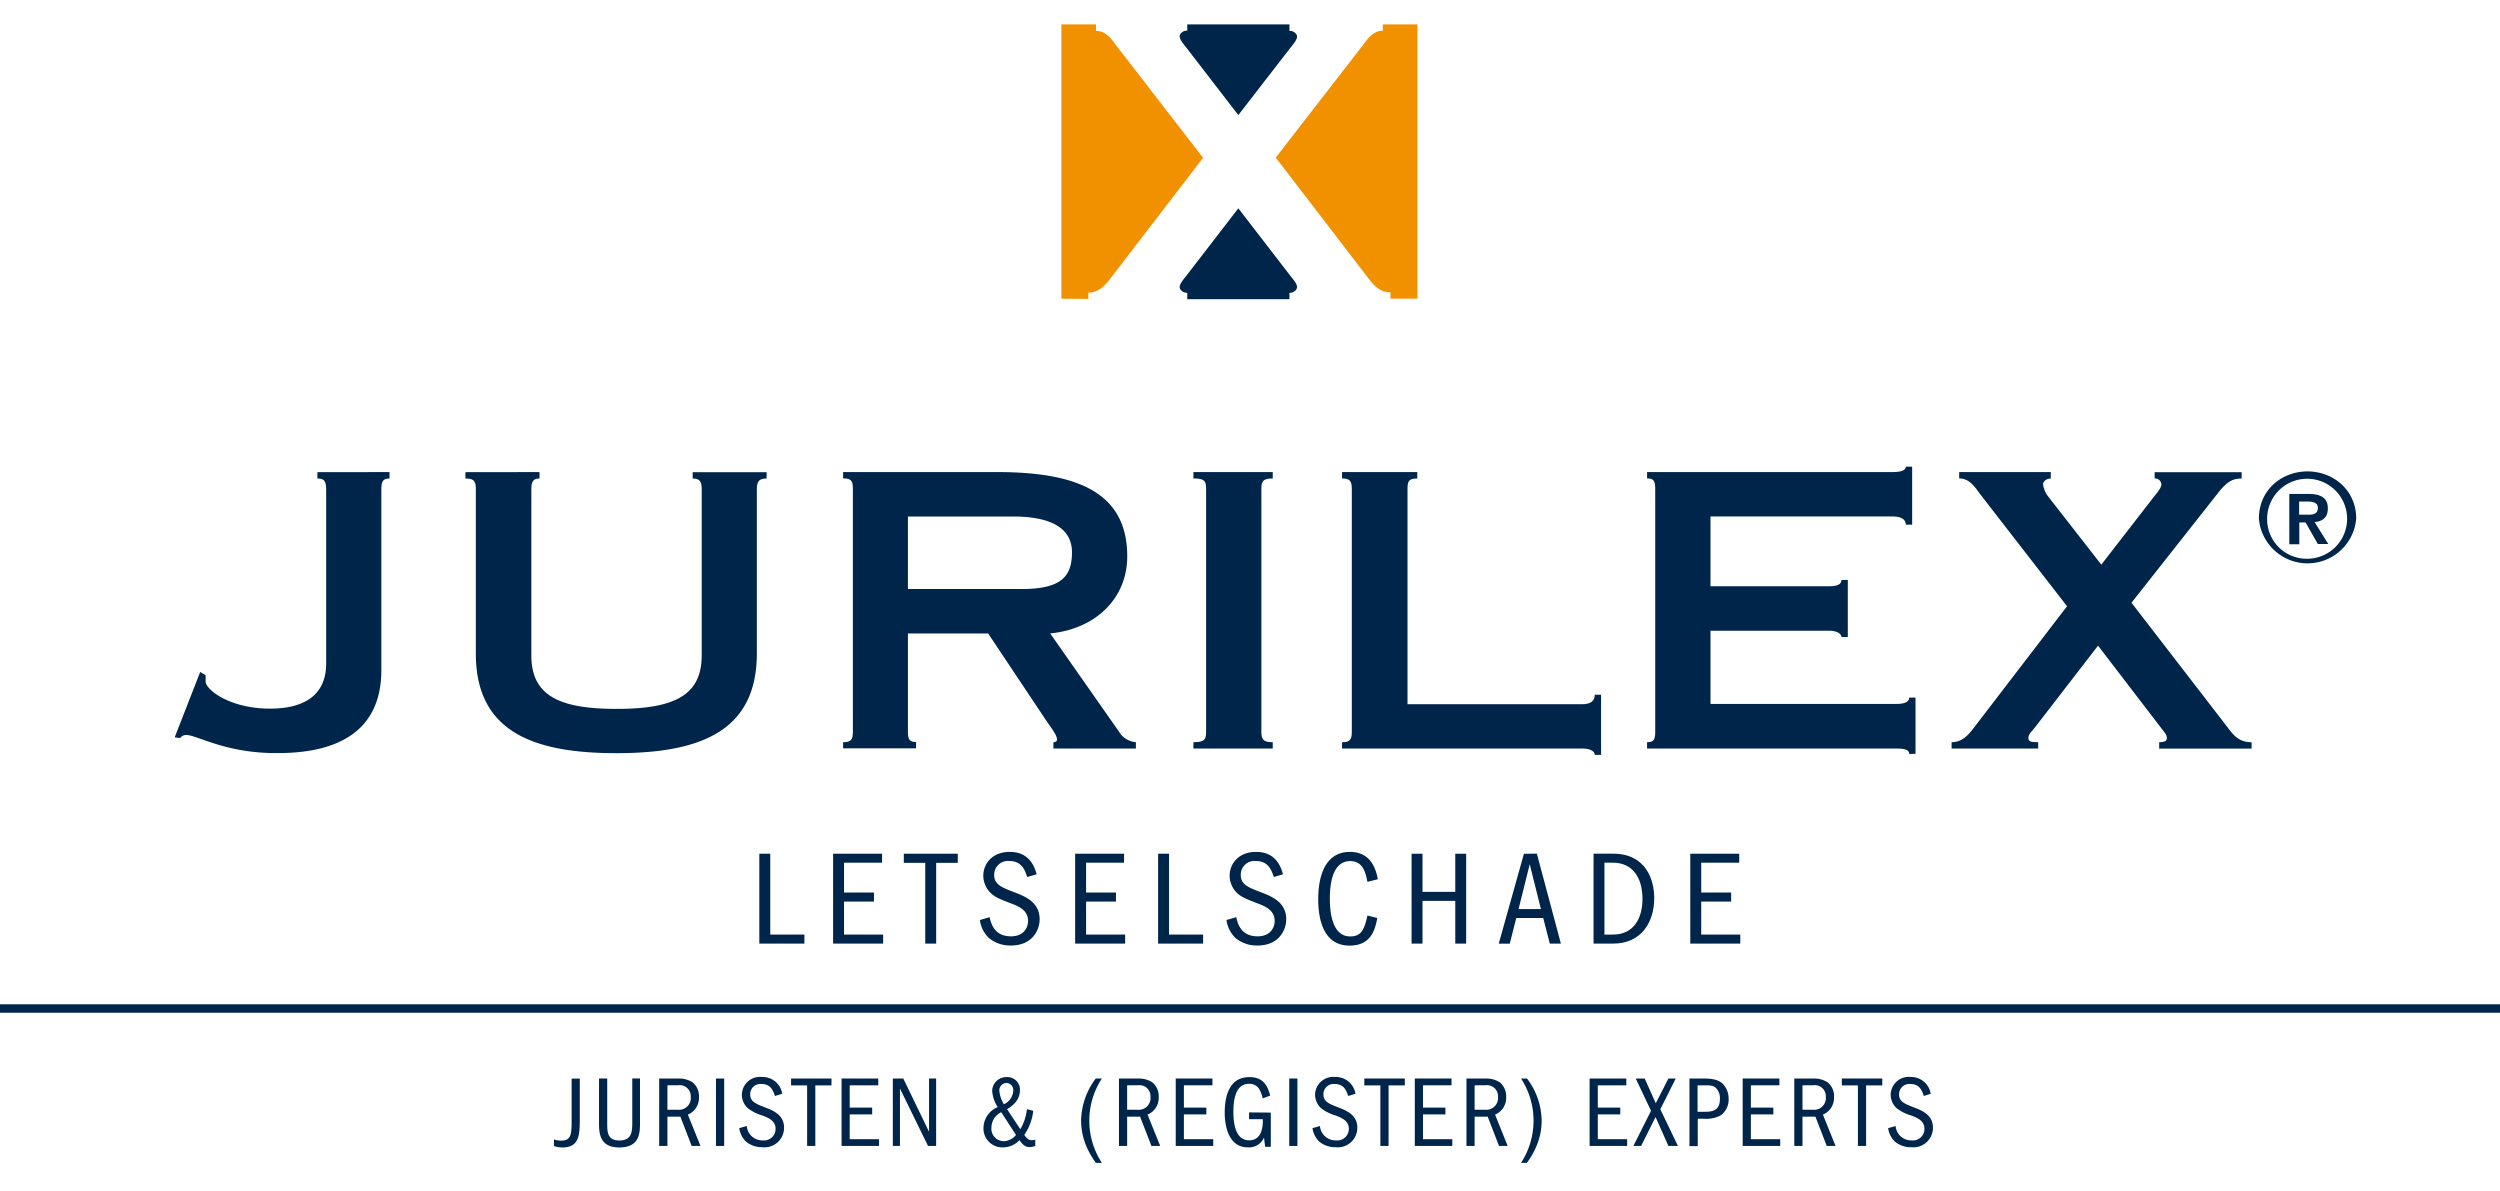 <svg xmlns="http://www.w3.org/2000/svg" id="Layer_1" data-name="Layer 1" viewBox="0 0 512 244"><defs></defs><defs><clipPath id="clip-path"><path fill="none" d="M-1.08 5h514.02v233.15H-1.08z"></path></clipPath><style>.cls-2{fill:#00254b}.cls-3{clip-path:url(#clip-path)}.cls-4{fill:#f29100}</style></defs><path d="M-1.08 205.68h514.02v1.73H-1.08z" class="cls-2"></path><g class="cls-3"><path d="M472.55 114.43a8.19 8.19 0 10-8.24-8.22 8.09 8.09 0 008.24 8.22m0-17.89c5.26 0 10 3.78 10 9.67a10 10 0 01-19.93 0c0-5.89 4.7-9.67 10-9.67" class="cls-2"></path><path d="M222.89 61.22v-1.29c2 0 3.22-1.2 4.6-3l18.9-24.61-17.78-23c-1-1.38-2.13-3-4.15-3V5h-7.09v56.17zM290.29 61.17V5h-7.09v1.29c-2 0-3.13 1.66-4.15 3.05l-17.78 22.94 18.89 24.6c1.39 1.85 2.58 3 4.61 3v1.29z" class="cls-4"></path><path d="M265.64 7.49a1.05 1.05 0 00-.33-.69 1.53 1.53 0 00-.4-.29 1.46 1.46 0 00-.51-.17 1.92 1.92 0 00-.32 0V5h-20.93v1.29a1.77 1.77 0 00-.32 0 1.52 1.52 0 00-.52.17 2 2 0 00-.4.29 1.09 1.09 0 00-.32.69c0 .46.38 1.11 1.29 2.21l10.73 13.92L264.34 9.7c.92-1.1 1.3-1.75 1.3-2.21M265.31 59.48a1.07 1.07 0 00.33-.69c0-.46-.38-1.11-1.3-2.21l-10.73-13.92-10.73 13.92c-.91 1.1-1.29 1.75-1.29 2.21a1 1 0 00.33.69 1.37 1.37 0 00.38.29 1.83 1.83 0 00.53.17 1.77 1.77 0 00.32.05v1.29h20.93V60a1.92 1.92 0 00.32-.05 1.77 1.77 0 00.52-.17 1.42 1.42 0 00.39-.29M79.77 96.68V98c-1.3 0-1.67.56-1.67 2.23v37c0 12.72-9.19 17-21.17 17a40.77 40.77 0 01-13-1.95c-3.15-1-4.73-1.76-5.84-1.76a1.58 1.58 0 00-1.21.64l-1.1-.16L41 137.62l1.11.65v1.29c0 1.68 4.93 5.57 13.19 5.57 5.94 0 11.5-2 11.5-9.28v-35.64C66.77 98.54 66.4 98 65 98v-1.3zM110.49 96.68V98c-1.3 0-1.67.65-1.67 2.23v34c0 8.26 5.75 10.95 17.45 10.95s17.44-2.69 17.44-10.95v-34c0-1.58-.37-2.23-1.85-2.23v-1.3H157V98c-1.58 0-2 .65-2 2.23v33.6c0 15.78-11.33 20.42-28.77 20.42s-28.78-4.64-28.78-20.42v-33.6c0-1.58-.27-2.23-2.13-2.23v-1.3zM185.94 120.63h23.3c8.16 0 10.3-2.6 10.3-7.52s-4.27-7.33-12.06-7.33h-21.54zm0 9.1v20c0 1.68.28 2.23 1.67 2.23v1.3h-14.94V152c1.67 0 2-.55 2-2.23v-49.56c0-1.67-.28-2.23-2-2.23v-1.3h31.56c16.89 0 26.63 4.46 26.63 17.27 0 8.54-6.4 14.85-15.78 15.78l14.11 20.14a4.41 4.41 0 003.44 2.13v1.3h-16.89V152c.27 0 .74-.09.74-.55 0-1-1.58-2.89-2.6-4.46l-11.51-17.26zM258.33 149.77c0 1.67.38 2.23 2.33 2.23v1.3h-16.25V152c2.32 0 2.6-.56 2.6-2.23v-49.56c0-1.67-.28-2.22-2.6-2.22v-1.31h16.25V98c-2 0-2.33.55-2.33 2.22zM274.85 152c1.67 0 2-.56 2-2.23v-49.56c0-1.67-.38-2.22-2-2.22v-1.31h15.41V98c-1.76 0-2 .55-2 2.22v44H324c1.86 0 2.6-.74 2.6-1.94h1.3v12.32h-1.3c0-.65-.74-1.3-2.6-1.3h-49.15zM391 154.41c0-.83-.83-1.11-2.69-1.11h-50.99V152c1.39 0 1.67-.55 1.67-2.23v-49.56c0-1.67-.28-2.23-1.67-2.23v-1.3h50.3c1.95 0 2.69-.46 2.69-1.11h1.3v11.88h-1.3c0-.93-.74-1.67-2.69-1.67h-37.31v14.29h24.22c1.86 0 2.6-.46 2.6-1.3h1.3v11.7h-1.3c0-.56-.74-1.3-2.6-1.3h-24.22v15h38c1.86 0 2.69-.46 2.69-1.3h1.3v11.51zM399.69 153.3V152c2 0 3.24-1.2 4.64-3.06l19-24.78-17.91-23.11c-1-1.4-2.14-3.07-4.18-3.07v-1.3H420V98c-.74 0-1.58.47-1.58 1.21a5.08 5.08 0 00.93 2.32l11 14.11 11-14.2c.93-1.11 1.3-1.77 1.3-2.23a1.28 1.28 0 00-1.38-1.21v-1.3h17.82V98c-1.77 0-3 .56-4.92 3.07l-17.64 22.37 19.68 25.52c1.39 1.86 2.41 3 4.92 3.06v1.3H442.2V152c1 0 1.57-.19 1.57-.84s-.37-1-1-1.85l-13.09-17.08L417 148.66c-.84 1.11-1.58 1.67-1.58 2.41s.28.93 2 .93v1.3zM470.86 105.41v-2.7h1.72c.93 0 2.12.17 2.12 1.27 0 1.26-.86 1.43-2 1.43zm3.17 1.51c1.52-.13 2.71-.87 2.71-2.76 0-2.24-1.45-3-4-3h-3.89v10.31h2.05V107h1.29l2.5 4.41h2.14z" class="cls-2"></path></g><path d="M157.75 174.84v16.56h6.99v1.85h-9.23v-18.41h2.24zM180.65 174.84v1.84h-7.79v6.11h6.13v1.85h-6.13v6.76h8.01v1.85h-10.25v-18.41h10.03zM196.15 174.84v1.87h-4.42v16.54h-2.24v-16.54h-4.39v-1.87h11.05z" class="cls-2"></path><g class="cls-3"><path d="M210.38 179.61c-.5-1.49-1.16-3.28-3.7-3.28a2.81 2.81 0 00-3.07 2.87c0 1.93 1.52 2.54 4.06 3.51 2.15.82 5.25 2 5.25 5.54 0 2.29-1.55 5.39-5.89 5.39a6.79 6.79 0 01-4.52-1.55 6.31 6.31 0 01-1.83-3.67l2-.58c.27 1.22.91 3.92 4.36 3.92 2.76 0 3.51-1.93 3.51-3.15 0-2.18-1.88-3-3.62-3.64-2.13-.83-3-1.16-3.95-2a5 5 0 01-1.6-3.64c0-2.24 1.63-4.86 5.44-4.86 4.14 0 5.11 3.26 5.49 4.58z" class="cls-2"></path></g><path d="M230.21 174.84v1.84h-7.78v6.11h6.12v1.85h-6.12v6.76h8v1.85h-10.24v-18.41h10.02zM239.42 174.84v16.56h6.98v1.85h-9.22v-18.41h2.24z" class="cls-2"></path><g class="cls-3"><path d="M260.88 179.61c-.5-1.49-1.16-3.28-3.7-3.28a2.81 2.81 0 00-3.07 2.87c0 1.93 1.52 2.54 4.06 3.51 2.15.82 5.25 2 5.25 5.54 0 2.29-1.55 5.39-5.88 5.39a6.82 6.82 0 01-4.53-1.55 6.31 6.31 0 01-1.83-3.67l2-.58c.28 1.22.91 3.92 4.36 3.92 2.76 0 3.51-1.93 3.51-3.15 0-2.18-1.88-3-3.62-3.64-2.12-.83-3-1.16-4-2a5 5 0 01-1.6-3.64c0-2.24 1.63-4.86 5.44-4.86 4.14 0 5.11 3.26 5.49 4.58zM282.07 188c-.5 2.76-1.49 5.66-5.69 5.66-5.58 0-6.41-5.88-6.41-9.53 0-2.51.39-9.66 6.49-9.66 4.53 0 5.39 3.92 5.72 5.6l-2.13.53c-.36-1.8-.86-4.25-3.53-4.25-4.06 0-4.17 5.9-4.17 7.73 0 2.56.41 7.7 4.17 7.7 2.07 0 2.87-1.1 3.53-4.28z" class="cls-2"></path></g><path d="M289.09 174.84h2.24v7.81h6.71v-7.81h2.23v18.41h-2.23v-8.75h-6.71v8.75h-2.24v-18.41zM315.58 186.18l-2.29-9.18-2.29 9.18zm-.83-11.35l4.92 18.42h-2.27l-1.35-5.25h-5.52l-1.33 5.27h-2.26l5.16-18.42z" class="cls-2"></path><g class="cls-3"><path d="M328.59 191.4h1.74c4.5 0 6.05-3.67 6.05-7.29 0-4.44-2.07-7.43-6.05-7.43h-1.74zm-2.23-16.57h4c6.85 0 8.43 5.53 8.43 9.09 0 4.89-2.6 9.33-8.43 9.33h-4z" class="cls-2"></path></g><path d="M356.19 174.84v1.84h-7.78v6.11h6.13v1.85h-6.13v6.76h8v1.85h-10.24v-18.41h10.02z" class="cls-2"></path><g class="cls-3"><path d="M118.74 229c0 3.23 0 6-3.54 6a5 5 0 01-1.74-.29v-1.36a4.28 4.28 0 001.43.25c2.18 0 2.18-1.37 2.18-4.58v-8.12h1.67zM124.36 220.88V230c0 1.83 0 3.57 2.52 3.57s2.61-1.85 2.61-3.65v-9.05h1.58v9c0 2.07 0 5.13-4.25 5.13-4 0-4.14-2.9-4.14-5v-9.13zM136.69 222.27v5h2.09a2.41 2.41 0 002.69-2.65 2.26 2.26 0 00-2.56-2.36zm2.34-1.39a5.12 5.12 0 012.79.77 3.62 3.62 0 011.33 3 3.7 3.7 0 01-2.28 3.62l2.59 6.42h-1.8l-2.32-6h-2.65v6H135v-13.81z" class="cls-2"></path></g><path d="M146.63 220.88h1.68v13.81h-1.68z" class="cls-2"></path><g class="cls-3"><path d="M158.71 224.46c-.37-1.11-.87-2.46-2.77-2.46a2.1 2.1 0 00-2.3 2.15c0 1.45 1.14 1.91 3 2.63 1.62.62 3.94 1.51 3.94 4.17a4 4 0 01-4.41 4 5.11 5.11 0 01-3.4-1.16 4.75 4.75 0 01-1.37-2.75l1.54-.43a3.18 3.18 0 003.27 2.94 2.36 2.36 0 002.63-2.37c0-1.63-1.41-2.23-2.71-2.73a8.79 8.79 0 01-3-1.51 3.78 3.78 0 01-1.2-2.73 3.71 3.71 0 014.08-3.65 4.09 4.09 0 014.19 3.44z" class="cls-2"></path></g><path d="M170.29 220.88v1.41h-3.31v12.4h-1.68v-12.4h-3.29v-1.41h8.28zM179.87 220.88v1.39h-5.85v4.57h4.6v1.39h-4.6v5.08h6.01v1.38h-7.68v-13.81h7.52zM184.99 220.88l5.28 10.91v-10.91h1.45v13.81h-1.66l-5.75-11.76v11.76h-1.46v-13.81h2.14z" class="cls-2"></path><g class="cls-3"><path d="M205.6 226.16a3.27 3.27 0 001.91-2.73 1.45 1.45 0 00-1.41-1.64 1.5 1.5 0 00-1.43 1.64 6.49 6.49 0 00.93 2.73m-.55 1.62a3.51 3.51 0 00-2 3.08 2.56 2.56 0 002.5 2.86 3.41 3.41 0 002.53-1.28zm6.56-.29a10.78 10.78 0 01-1.84 4.95c.6.78.87 1.07 1.55 1.07a2 2 0 00.7-.12v1.3a3.49 3.49 0 01-1.14.23c-1 0-1.47-.56-2.09-1.41a4.66 4.66 0 01-3.37 1.47 3.86 3.86 0 01-4-4.08 4.65 4.65 0 012.92-4.16 7.06 7.06 0 01-1.14-3.25 2.88 2.88 0 012.94-2.9 2.57 2.57 0 012.74 2.74c0 2.23-1.95 3.41-2.63 3.83l2.71 4.1a10 10 0 001.35-4.1zM225.66 220.88a15.79 15.79 0 000 17.27h-1.22a17 17 0 01-1.87-3.21 13.52 13.52 0 01-1.16-5.42 14.69 14.69 0 013-8.64zM230.84 222.27v5h2.09a2.41 2.41 0 002.69-2.65 2.26 2.26 0 00-2.56-2.36zm2.34-1.39a5.17 5.17 0 012.8.77 3.64 3.64 0 011.32 3 3.7 3.7 0 01-2.28 3.62l2.59 6.42h-1.8l-2.32-6h-2.65v6h-1.68v-13.81z" class="cls-2"></path></g><path d="M248.31 220.88v1.39h-5.85v4.57h4.6v1.39h-4.6v5.08h6.01v1.38h-7.68v-13.81h7.52z" class="cls-2"></path><g class="cls-3"><path d="M260.26 227.86v7h-1.16l-.23-1.88a3.35 3.35 0 01-3.31 2c-4.14 0-4.74-4.8-4.74-7.08 0-3 .72-7.31 5.05-7.31 2.84 0 3.75 1.78 4.26 3.79l-1.51.58c-.39-1.39-.84-3-2.79-3-2.45 0-3.23 2.46-3.23 5.76 0 2.17.35 5.82 3.23 5.82s2.82-3.44 2.79-4.33h-2.81v-1.39z" class="cls-2"></path></g><path d="M264.04 220.88h1.67v13.81h-1.67z" class="cls-2"></path><g class="cls-3"><path d="M276.11 224.46c-.37-1.11-.87-2.46-2.77-2.46a2.1 2.1 0 00-2.3 2.15c0 1.45 1.14 1.91 3 2.63 1.62.62 3.94 1.51 3.94 4.17a4 4 0 01-4.41 4 5.11 5.11 0 01-3.4-1.16 4.75 4.75 0 01-1.37-2.75l1.53-.43a3.2 3.2 0 003.28 2.94 2.36 2.36 0 002.63-2.37c0-1.63-1.41-2.23-2.71-2.73a8.79 8.79 0 01-3-1.51 3.78 3.78 0 01-1.2-2.73 3.72 3.72 0 014.08-3.65 4.09 4.09 0 014.19 3.44z" class="cls-2"></path></g><path d="M287.7 220.88v1.41h-3.32v12.4h-1.68v-12.4h-3.29v-1.41h8.29zM297.27 220.88v1.39h-5.84v4.57h4.59v1.39h-4.59v5.08h6v1.38h-7.68v-13.81h7.52z" class="cls-2"></path><g class="cls-3"><path d="M302 222.27v5h2.1a2.41 2.41 0 002.69-2.65 2.26 2.26 0 00-2.57-2.36zm2.34-1.39a5.15 5.15 0 012.8.77 3.64 3.64 0 011.32 3 3.7 3.7 0 01-2.27 3.62l2.58 6.42H307l-2.32-6H302v6h-1.67v-13.81zM311.51 238.15a15.84 15.84 0 000-17.27h1.22a14.55 14.55 0 013 8.64 13.22 13.22 0 01-1.16 5.42 16.44 16.44 0 01-1.86 3.21z" class="cls-2"></path></g><path d="M333.07 220.88v1.39h-5.84v4.57h4.6v1.39h-4.6v5.08h6.01v1.38h-7.69v-13.81h7.52zM336.84 220.88l2.26 5.07 2.59-5.07h1.5l-3.16 6.3 3.61 7.51h-1.95l-2.63-5.92-2.96 5.92h-1.58l3.61-7.2-3.13-6.61h1.84z" class="cls-2"></path><g class="cls-3"><path d="M347.66 222.27v5.42h1.28c1.46 0 3.3 0 3.3-2.65a3 3 0 00-.62-2c-.61-.77-1.31-.77-2.68-.77zm1.28-1.39c2 0 3.15.33 4 1.2a4.4 4.4 0 011.08 3 3.93 3.93 0 01-1.68 3.38 6.31 6.31 0 01-3.36.66h-1.28v5.61H346v-13.85z" class="cls-2"></path></g><path d="M364.42 220.88v1.39h-5.84v4.57h4.6v1.39h-4.6v5.08h6.01v1.38h-7.69v-13.81h7.52z" class="cls-2"></path><g class="cls-3"><path d="M369.15 222.27v5h2.09a2.41 2.41 0 002.69-2.65 2.26 2.26 0 00-2.57-2.36zm2.34-1.39a5.12 5.12 0 012.79.77 3.62 3.62 0 011.33 3 3.7 3.7 0 01-2.28 3.62l2.59 6.42h-1.8l-2.32-6h-2.65v6h-1.68v-13.81z" class="cls-2"></path></g><path d="M385.49 220.88v1.41h-3.31v12.4h-1.68v-12.4h-3.29v-1.41h8.28z" class="cls-2"></path><g class="cls-3"><path d="M394 224.46c-.37-1.11-.87-2.46-2.77-2.46a2.1 2.1 0 00-2.3 2.15c0 1.45 1.14 1.91 3 2.63 1.62.62 3.94 1.51 3.94 4.17a4 4 0 01-4.41 4 5.13 5.13 0 01-3.4-1.16 4.75 4.75 0 01-1.37-2.75l1.53-.43a3.2 3.2 0 003.28 2.94 2.36 2.36 0 002.63-2.37c0-1.63-1.41-2.23-2.72-2.73a8.83 8.83 0 01-3-1.51 3.78 3.78 0 01-1.2-2.73 3.71 3.71 0 014.08-3.65 4.09 4.09 0 014.12 3.44z" class="cls-2"></path></g></svg>